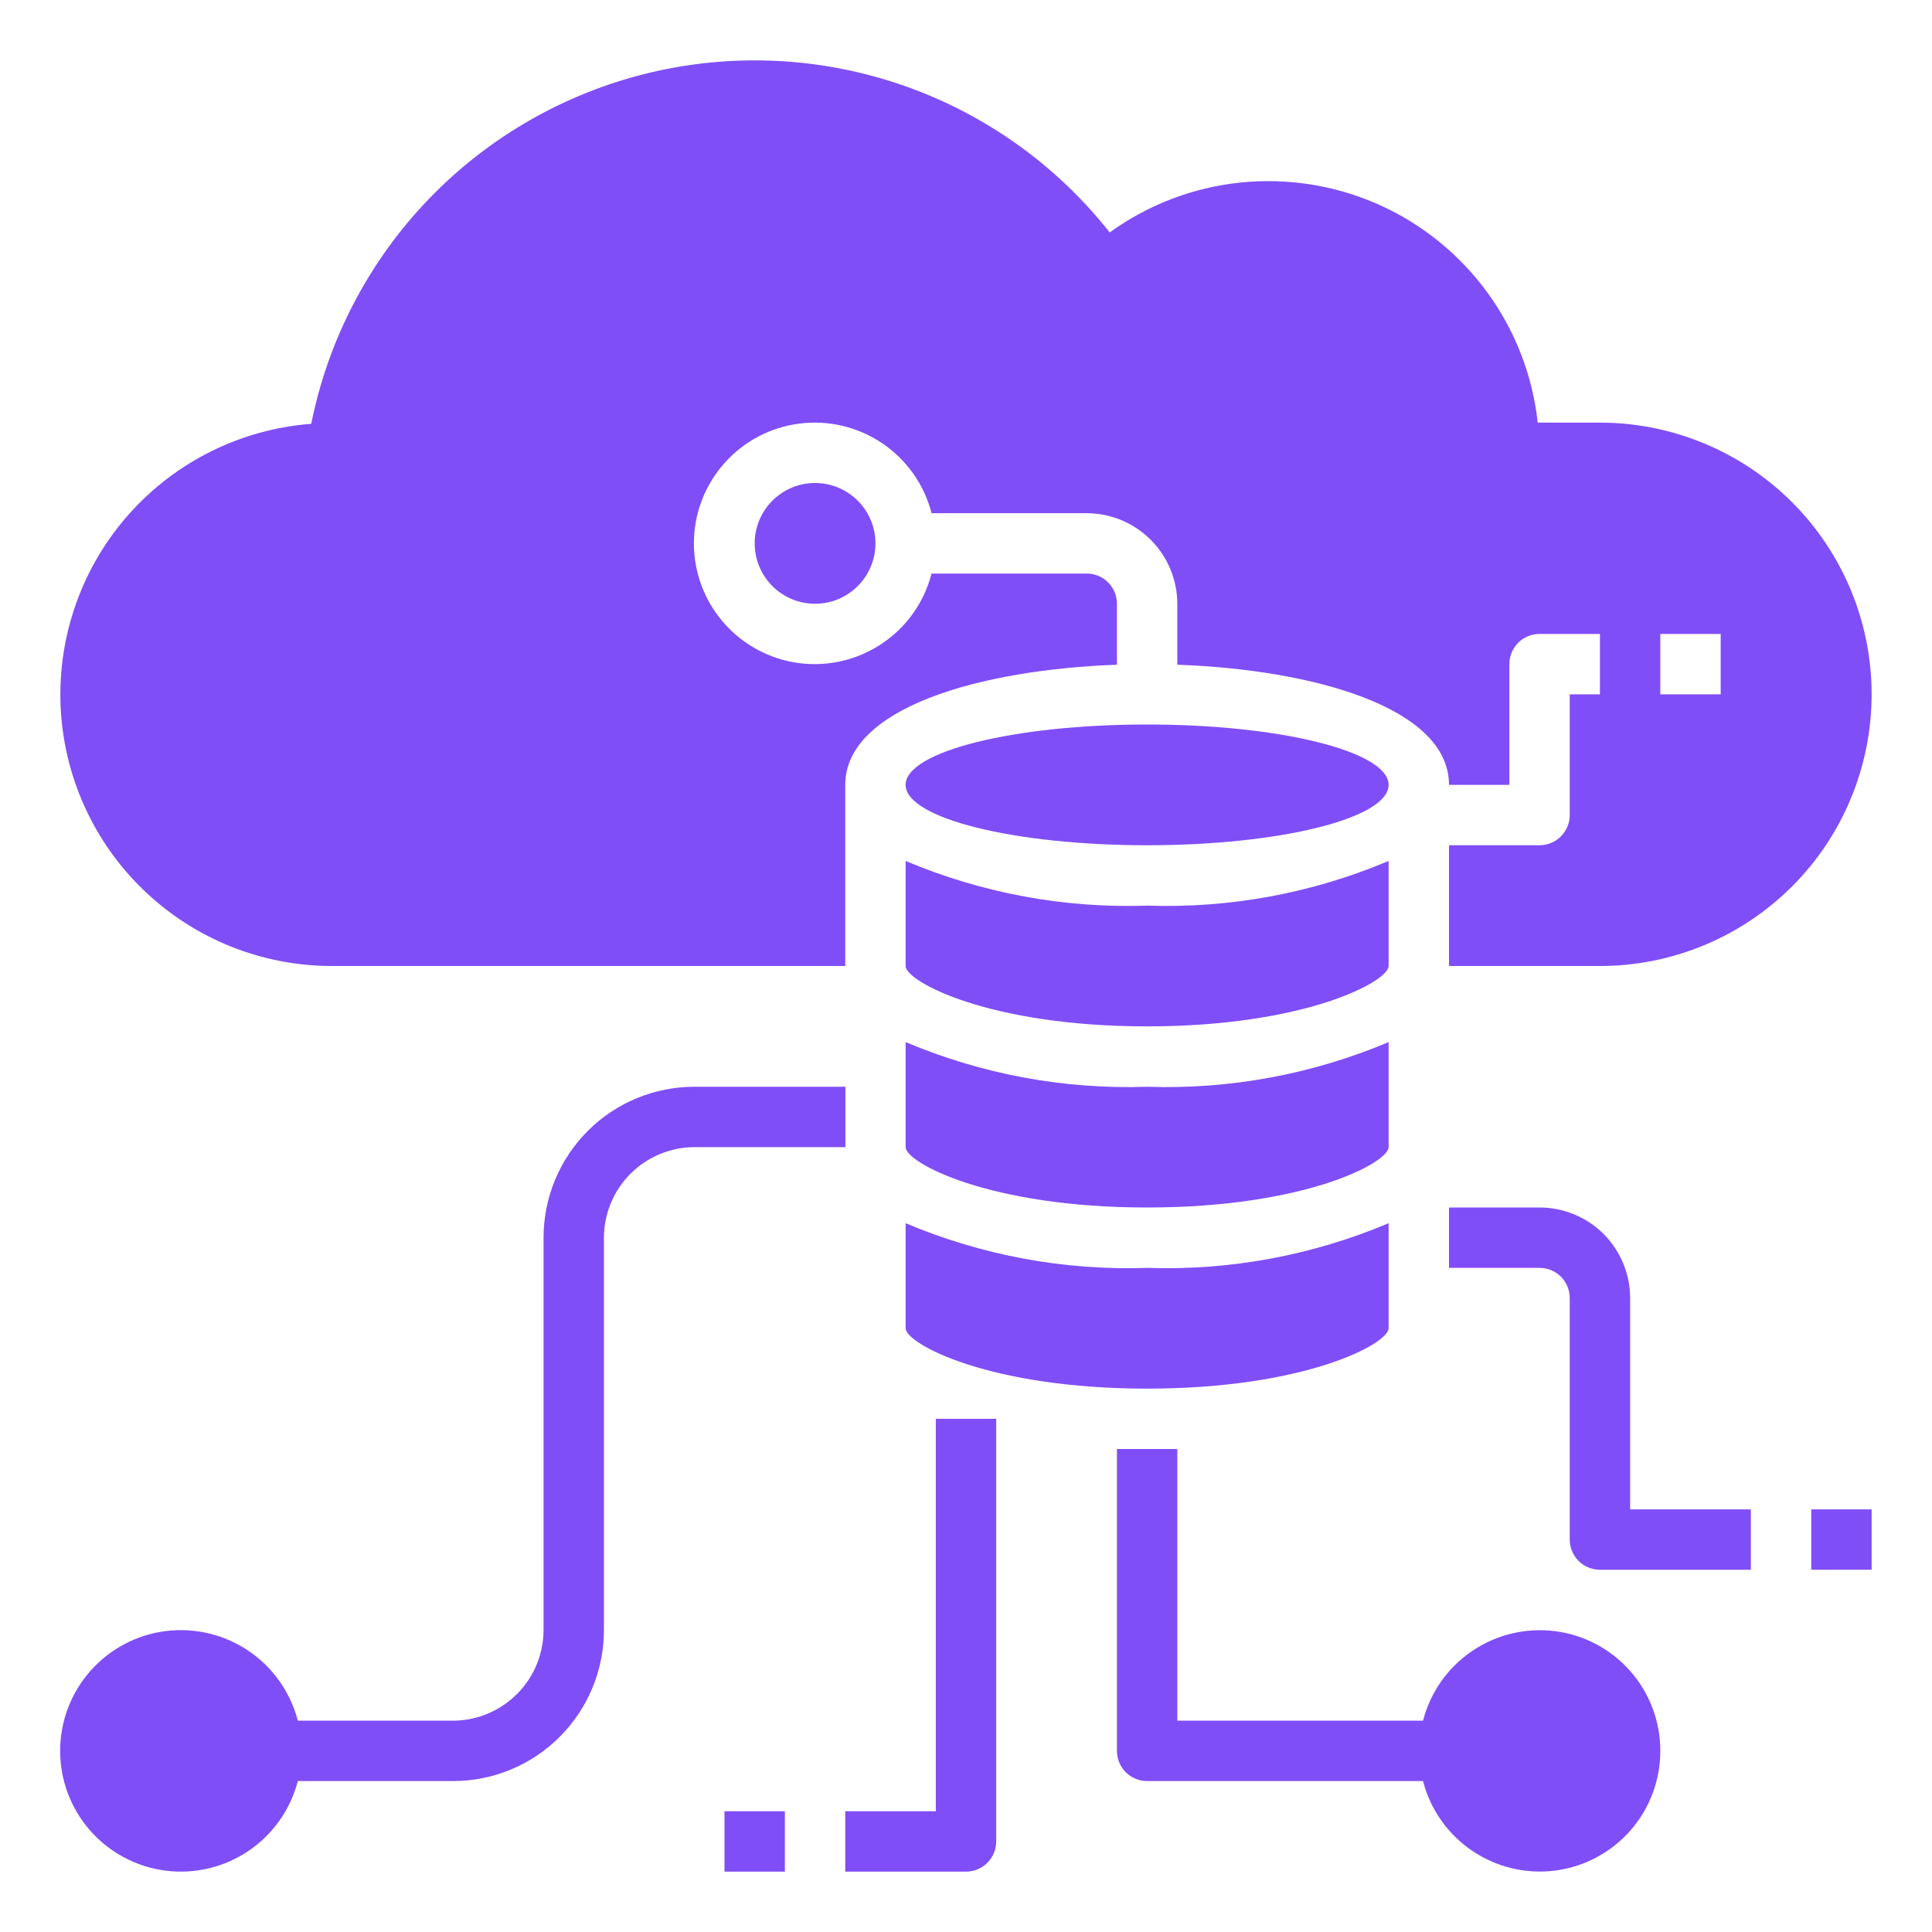 <svg width="32" height="32" viewBox="0 0 32 32" fill="none" xmlns="http://www.w3.org/2000/svg">
<path d="M19 14C21.209 14 23 13.552 23 13C23 12.448 21.209 12 19 12C16.791 12 15 12.448 15 13C15 13.552 16.791 14 19 14Z" fill="#804EF6"/>
<path d="M15 16C15 16.255 16.375 17 19 17C21.625 17 23 16.255 23 16V14.26C21.736 14.794 20.371 15.047 19 15C17.629 15.047 16.264 14.794 15 14.26V16Z" fill="#804EF6"/>
<path d="M15 19C15 19.255 16.375 20 19 20C21.625 20 23 19.255 23 19V17.26C21.736 17.794 20.371 18.047 19 18C17.629 18.047 16.264 17.794 15 17.26V19Z" fill="#804EF6"/>
<path d="M15 22C15 22.255 16.375 23 19 23C21.625 23 23 22.255 23 22V20.26C21.736 20.794 20.371 21.047 19 21C17.629 21.047 16.264 20.794 15 20.26V22Z" fill="#804EF6"/>
<path d="M13.5 10C14.052 10 14.5 9.552 14.5 9C14.5 8.448 14.052 8 13.5 8C12.948 8 12.5 8.448 12.5 9C12.5 9.552 12.948 10 13.5 10Z" fill="#804EF6"/>
<path d="M26.5 7H25.47C25.384 6.219 25.096 5.475 24.633 4.841C24.169 4.207 23.548 3.705 22.83 3.386C22.113 3.068 21.324 2.943 20.543 3.024C19.762 3.105 19.016 3.39 18.38 3.85C17.494 2.727 16.305 1.882 14.953 1.413C13.602 0.945 12.145 0.873 10.754 1.206C9.363 1.54 8.097 2.264 7.104 3.294C6.112 4.325 5.436 5.617 5.155 7.02C3.995 7.108 2.914 7.643 2.14 8.511C1.366 9.379 0.959 10.513 1.003 11.676C1.048 12.838 1.541 13.938 2.38 14.744C3.218 15.551 4.337 16.001 5.5 16H14V13C14 11.72 16.245 11.09 18.5 11.01V10C18.5 9.867 18.447 9.74 18.353 9.646C18.26 9.552 18.133 9.5 18 9.5H15.43C15.308 9.971 15.019 10.382 14.616 10.655C14.213 10.928 13.724 11.045 13.241 10.984C12.758 10.922 12.315 10.687 11.993 10.322C11.671 9.957 11.493 9.486 11.493 9C11.493 8.513 11.671 8.043 11.993 7.678C12.315 7.312 12.758 7.077 13.241 7.016C13.724 6.954 14.213 7.071 14.616 7.344C15.019 7.618 15.308 8.028 15.43 8.5H18C18.397 8.501 18.778 8.659 19.059 8.94C19.34 9.221 19.499 9.602 19.5 10V11.01C21.755 11.09 24 11.72 24 13H25V11C25 10.867 25.052 10.74 25.146 10.646C25.24 10.552 25.367 10.5 25.5 10.5H26.5V11.5H26V13.5C26 13.632 25.947 13.759 25.853 13.853C25.76 13.947 25.633 14 25.5 14H24V16H26.5C27.693 16 28.838 15.526 29.682 14.682C30.526 13.838 31 12.693 31 11.5C31 10.306 30.526 9.162 29.682 8.318C28.838 7.474 27.693 7 26.5 7ZM28.5 11.5H27.5V10.5H28.5V11.5Z" fill="#804EF6"/>
<path d="M27.5 29C27.501 29.486 27.324 29.956 27.003 30.321C26.681 30.686 26.238 30.922 25.756 30.983C25.273 31.044 24.785 30.927 24.383 30.654C23.98 30.381 23.691 29.971 23.57 29.5H19C18.867 29.5 18.74 29.447 18.646 29.354C18.553 29.26 18.5 29.133 18.5 29V24H19.5V28.5H23.57C23.691 28.029 23.98 27.619 24.383 27.346C24.785 27.073 25.273 26.956 25.756 27.017C26.238 27.078 26.681 27.314 27.003 27.679C27.324 28.044 27.501 28.514 27.5 29Z" fill="#804EF6"/>
<path d="M14.003 18V19H11.503C11.105 19.001 10.724 19.16 10.443 19.441C10.162 19.722 10.004 20.102 10.003 20.5V27C10.003 27.663 9.739 28.299 9.27 28.768C8.802 29.237 8.166 29.5 7.503 29.5H4.933C4.811 29.971 4.521 30.382 4.119 30.655C3.716 30.928 3.227 31.045 2.744 30.984C2.261 30.923 1.817 30.687 1.495 30.322C1.174 29.957 0.996 29.487 0.996 29C0.996 28.513 1.174 28.043 1.495 27.678C1.817 27.313 2.261 27.077 2.744 27.016C3.227 26.955 3.716 27.072 4.119 27.345C4.521 27.618 4.811 28.029 4.933 28.5H7.503C7.9 28.499 8.281 28.34 8.562 28.059C8.843 27.778 9.001 27.398 9.003 27V20.5C9.003 19.837 9.266 19.201 9.735 18.732C10.204 18.263 10.839 18 11.503 18H14.003Z" fill="#804EF6"/>
<path d="M27 21.5C27 21.102 26.842 20.721 26.561 20.439C26.279 20.158 25.898 20 25.5 20H24V21H25.5C25.633 21 25.76 21.053 25.854 21.146C25.947 21.24 26 21.367 26 21.5V25.5C26 25.633 26.053 25.76 26.146 25.854C26.24 25.947 26.367 26 26.5 26H29V25H27V21.5Z" fill="#804EF6"/>
<path d="M15.5 30H14V31H16C16.133 31 16.26 30.947 16.354 30.854C16.447 30.76 16.5 30.633 16.5 30.5V23.5H15.5V30Z" fill="#804EF6"/>
<path d="M30 25H31V26H30V25Z" fill="#804EF6"/>
<path d="M12 30H13V31H12V30Z" fill="#804EF6"/>
</svg>
